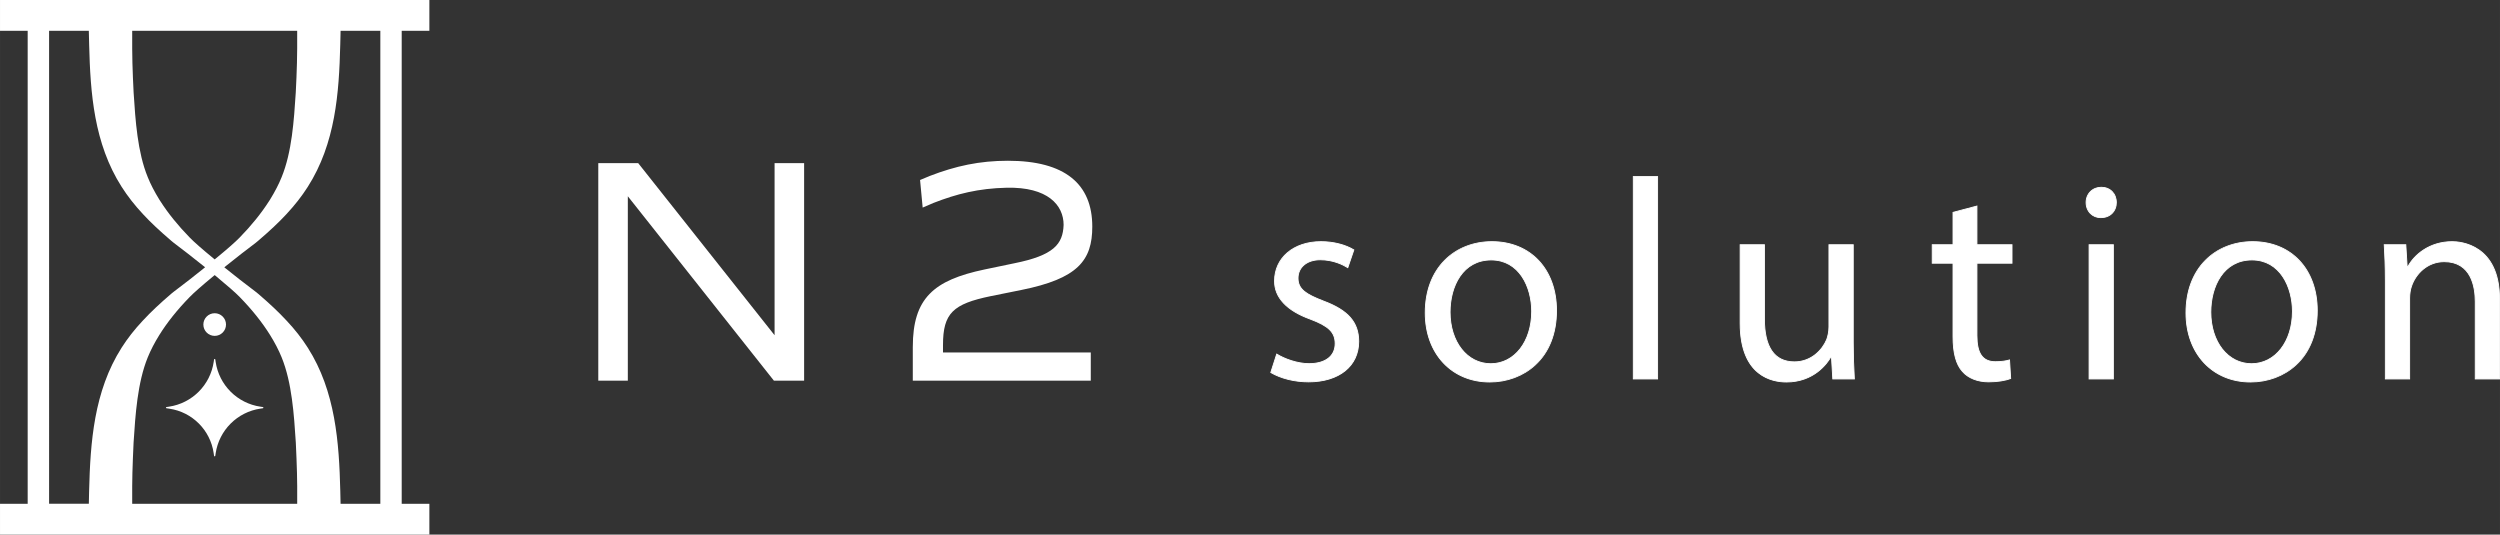 <?xml version="1.0" encoding="UTF-8"?><svg id="b" xmlns="http://www.w3.org/2000/svg" width="83.864mm" height="17.933mm" viewBox="0 0 237.724 50.834"><rect x="0" y="0" width="237.724" height="50.834" fill="#333333" stroke="none"/><defs><style>.d{fill:#fff;stroke-width:0px;}</style></defs><g id="c"><path class="d" d="M40.828,2.929V0H0v2.929h2.631v44.976H0v2.929h40.828v-2.929h-2.631V2.929h2.631ZM28.258,47.905h-15.688v-1.685c0-1.462.131-4.131.131-4.131.173-2.672.369-5.702,1.348-8.11.277-.681.647-1.393,1.097-2.117.743-1.197,1.714-2.413,2.886-3.614.368-.383,1.178-1.097,2.281-2.007.031-.026.069-.055.101-.082.032.026.069.056.101.082,1.103.911,1.914,1.624,2.282,2.007,1.172,1.201,2.142,2.418,2.886,3.614.451.724.82,1.436,1.097,2.117.979,2.408,1.175,5.437,1.348,8.11,0,0,.131,2.668.131,4.131v1.685ZM20.502,24.594c-.028.023-.06.049-.088.073-.029-.024-.06-.049-.088-.073-1.043-.851-1.899-1.603-2.288-2.008-1.121-1.148-2.06-2.311-2.792-3.459l-.082-.124c-.491-.798-.845-1.484-1.114-2.155-.978-2.383-1.173-5.392-1.345-8.046,0-0-.135-2.484-.135-4.194v-1.678h15.688v1.678c0,1.711-.135,4.194-.135,4.194-.172,2.655-.367,5.663-1.345,8.046-.269.67-.624,1.356-1.114,2.155l-.082.124c-.732,1.148-1.671,2.311-2.792,3.459-.389.406-1.245,1.157-2.288,2.008ZM4.665,2.929h3.78c.006.282.024,1.032.032,1.341.116,4.563.45,9.364,3.093,13.503.572.896,1.238,1.747,2.037,2.602.718.774,1.545,1.553,2.678,2.522,0,0,.185.156.234.192.849.638,1.795,1.374,2.812,2.189l.17.137-.163.133c-.796.645-1.742,1.382-2.812,2.189-.061.046-.239.192-.239.192-1.104.945-1.958,1.751-2.685,2.536l-.047.049c-.774.826-1.425,1.659-1.99,2.545-2.643,4.153-2.977,9.015-3.093,13.638l-.026,1.206h-3.779V2.929ZM36.163,47.905h-3.779l-.026-1.206c-.116-4.624-.45-9.485-3.093-13.638-.565-.886-1.216-1.719-1.99-2.545l-.047-.049c-.727-.785-1.581-1.591-2.685-2.536,0,0-.178-.147-.239-.192-1.07-.808-2.015-1.544-2.812-2.189l-.163-.133.17-.137c1.016-.815,1.962-1.551,2.812-2.189.049-.037.234-.192.234-.192,1.133-.969,1.96-1.747,2.678-2.522.799-.855,1.465-1.706,2.037-2.602,2.643-4.139,2.977-8.94,3.093-13.503.008-.31.025-1.06.032-1.341h3.78v44.976Z"/><path class="d" d="M24.772,38.855l.223-.033c.067-.01.067-.106,0-.116l-.223-.033c-2.209-.324-3.944-2.058-4.268-4.268l-.033-.223c-.01-.067-.106-.067-.116,0l-.033.223c-.324,2.209-2.058,3.944-4.268,4.268l-.223.033c-.067.01-.067.106,0,.116l.266.039c2.184.32,3.898,2.035,4.218,4.218l.039.266c.01.067.106.067.116,0l.033-.223c.324-2.209,2.058-3.944,4.268-4.268Z"/><circle class="d" cx="20.414" cy="30.862" r="1.077"/><path class="d" d="M121.402,33.67c.7.437,1.921.909,3.077.909,1.695,0,2.481-.833,2.481-1.901,0-1.117-.675-1.701-2.372-2.337-2.306-.835-3.398-2.09-3.392-3.619,0-2.056,1.671-3.743,4.416-3.743,1.3,0,2.418.352,3.127.785l-.577,1.688c-.49-.308-1.426-.751-2.618-.751-1.37,0-2.115.79-2.115,1.752,0,1.056.75,1.528,2.423,2.177,2.201.82,3.344,1.929,3.35,3.836,0,2.262-1.758,3.846-4.774,3.846-1.397,0-2.689-.362-3.588-.89l.563-1.751Z"/><path class="d" d="M124.426,36.354c-1.326,0-2.641-.326-3.609-.896l-.029-.017.01-.033.58-1.803.047.029c.721.449,1.944.903,3.054.903,1.527,0,2.438-.695,2.438-1.858,0-1.06-.592-1.64-2.345-2.297-2.244-.812-3.426-2.078-3.419-3.66,0-2.229,1.833-3.786,4.458-3.786,1.179,0,2.326.289,3.149.792l.029.018-.012.033-.594,1.739-.046-.029c-.443-.278-1.368-.745-2.595-.745-1.239,0-2.072.687-2.072,1.709,0,1.033.739,1.494,2.397,2.137,2.36.879,3.37,2.039,3.376,3.876,0,2.362-1.891,3.889-4.816,3.889ZM120.89,35.401c.953.551,2.239.867,3.537.867,2.874,0,4.731-1.493,4.731-3.803-.006-1.795-.999-2.93-3.322-3.796-1.695-.657-2.451-1.133-2.451-2.217,0-.893.667-1.795,2.157-1.795,1.208,0,2.128.444,2.595.729l.549-1.604c-.796-.477-1.942-.762-3.074-.762-2.574,0-4.373,1.522-4.373,3.7-.007,1.564,1.125,2.768,3.363,3.579,1.773.665,2.401,1.287,2.401,2.378,0,1.217-.944,1.944-2.524,1.944-1.177,0-2.367-.471-3.053-.886l-.536,1.665Z"/><path class="d" d="M148.009,29.529c0,4.727-3.28,6.795-6.348,6.795-3.462,0-6.136-2.523-6.136-6.576,0-4.272,2.808-6.77,6.339-6.77,3.67,0,6.145,2.662,6.145,6.55ZM137.887,29.677c0,2.8,1.604,4.908,3.87,4.908,2.225,0,3.889-2.08,3.889-4.977,0-2.159-1.089-4.89-3.848-4.89-2.726,0-3.911,2.539-3.911,4.959Z"/><path class="d" d="M141.661,36.367c-3.638,0-6.179-2.721-6.179-6.618,0-2.05.642-3.786,1.858-5.017,1.143-1.158,2.75-1.796,4.524-1.796,3.702,0,6.188,2.649,6.188,6.593,0,2.176-.705,3.975-2.038,5.202-1.146,1.055-2.692,1.636-4.354,1.636ZM141.863,23.021c-3.765,0-6.296,2.704-6.296,6.727,0,3.846,2.506,6.533,6.093,6.533,3.139,0,6.305-2.088,6.305-6.753,0-3.892-2.453-6.507-6.102-6.507ZM141.757,34.628c-2.267,0-3.912-2.082-3.912-4.95,0-2.49,1.222-5.002,3.954-5.002,2.673,0,3.89,2.557,3.89,4.933,0,2.909-1.653,5.019-3.932,5.019ZM141.799,24.761c-2.672,0-3.869,2.47-3.869,4.917,0,2.819,1.61,4.865,3.827,4.865,2.229,0,3.847-2.075,3.847-4.934,0-2.334-1.191-4.848-3.805-4.848Z"/><path class="d" d="M155.311,16.79h2.309v19.243h-2.309v-19.243Z"/><path class="d" d="M157.663,36.077h-2.395v-19.329h2.395v19.329ZM155.354,35.991h2.224v-19.158h-2.224v19.158Z"/><path class="d" d="M176.225,32.54c0,1.339.043,2.484.105,3.494h-2.052l-.123-2.087h-.065c-.588,1.027-1.937,2.378-4.225,2.378-1.997,0-4.396-1.12-4.396-5.595v-7.46h2.309v7.053c0,2.432.758,4.087,2.853,4.087,1.556,0,2.643-1.089,3.072-2.131.12-.334.211-.75.211-1.191v-7.818h2.31v9.271Z"/><path class="d" d="M169.865,36.367c-1.335,0-4.438-.549-4.438-5.637v-7.503h2.395v7.095c0,2.684.945,4.045,2.81,4.045,1.599,0,2.633-1.134,3.033-2.104.094-.264.207-.685.207-1.175v-7.861h2.396v9.314c0,1.193.034,2.335.106,3.491l.003.045h-2.137l-.003-.04-.121-2.046c-.343.588-1.606,2.376-4.25,2.376ZM165.512,23.312v7.418c0,5.011,3.044,5.552,4.353,5.552,2.633,0,3.872-1.804,4.189-2.356l.012-.021h.13l.003.04.121,2.047h1.966c-.07-1.143-.103-2.272-.103-3.451v-9.228h-2.224v7.775c0,.502-.116.933-.213,1.205-.411.997-1.472,2.159-3.113,2.159-1.922,0-2.896-1.389-2.896-4.13v-7.01h-2.224Z"/><path class="d" d="M187.986,19.595v3.674h3.336v1.759h-3.336v6.879c0,1.591.458,2.489,1.756,2.489.601,0,1.04-.074,1.345-.168l.106,1.764c-.45.177-1.171.32-2.074.32-1.067,0-1.953-.353-2.505-.983-.64-.704-.901-1.829-.901-3.329v-6.971h-1.977v-1.759h1.977v-3.075l2.274-.599Z"/><path class="d" d="M189.119,36.354c-1.074,0-1.975-.354-2.538-.998-.613-.675-.911-1.773-.911-3.357v-6.928h-1.978v-1.845h1.978v-3.066l2.359-.622v3.687h3.336v1.845h-3.336v6.836c0,1.692.528,2.446,1.714,2.446.525,0,.973-.056,1.332-.167l.052-.016.112,1.849-.029.011c-.522.205-1.283.323-2.09.323ZM183.777,24.985h1.978v7.013c0,1.562.291,2.641.89,3.3.547.625,1.425.969,2.474.969.782,0,1.519-.112,2.03-.306l-.102-1.678c-.358.102-.796.154-1.305.154-1.245,0-1.799-.781-1.799-2.532v-6.921h3.336v-1.673h-3.336v-3.661l-2.188.576v3.085h-1.978v1.673Z"/><path class="d" d="M201.244,19.253c.002.789-.554,1.443-1.477,1.443-.84,0-1.403-.653-1.401-1.443-.002-.798.593-1.445,1.444-1.445.867,0,1.428.634,1.435,1.445ZM198.65,36.034v-12.765h2.309v12.765h-2.309Z"/><path class="d" d="M201.003,36.077h-2.395v-12.85h2.395v12.85ZM198.693,35.991h2.224v-12.679h-2.224v12.679ZM199.767,20.738c-.399,0-.752-.141-1.018-.408-.276-.277-.427-.66-.425-1.077-.002-.409.149-.787.425-1.063.274-.274.65-.425,1.061-.425.863,0,1.471.612,1.477,1.488v0c.001.413-.148.79-.418,1.061-.277.278-.658.424-1.102.424ZM199.81,17.85c-.388,0-.743.142-1.001.4-.259.261-.401.617-.4,1.003-.001.395.141.756.401,1.017.25.251.581.383.957.383.421,0,.781-.138,1.042-.4.254-.254.393-.609.393-1h0c-.006-.826-.578-1.403-1.392-1.403Z"/><path class="d" d="M220.349,29.529c0,4.727-3.28,6.795-6.348,6.795-3.462,0-6.136-2.523-6.136-6.576,0-4.272,2.808-6.77,6.339-6.77,3.67,0,6.145,2.662,6.145,6.55ZM210.228,29.677c0,2.8,1.604,4.908,3.87,4.908,2.225,0,3.889-2.08,3.889-4.977,0-2.159-1.089-4.89-3.848-4.89-2.726,0-3.911,2.539-3.911,4.959Z"/><path class="d" d="M214.001,36.367c-3.638,0-6.179-2.721-6.179-6.618,0-2.05.642-3.786,1.858-5.017,1.143-1.158,2.75-1.796,4.524-1.796,3.702,0,6.188,2.649,6.188,6.593,0,2.176-.705,3.975-2.038,5.202-1.146,1.055-2.692,1.636-4.354,1.636ZM214.204,23.021c-3.765,0-6.296,2.704-6.296,6.727,0,3.846,2.506,6.533,6.093,6.533,3.139,0,6.305-2.088,6.305-6.753,0-3.892-2.453-6.507-6.102-6.507ZM214.098,34.628c-2.267,0-3.913-2.082-3.913-4.95,0-2.49,1.222-5.002,3.954-5.002,2.673,0,3.891,2.557,3.891,4.933,0,2.909-1.653,5.019-3.932,5.019ZM214.139,24.761c-2.672,0-3.869,2.47-3.869,4.917,0,2.819,1.61,4.865,3.828,4.865,2.229,0,3.847-2.075,3.847-4.934,0-2.334-1.191-4.848-3.806-4.848Z"/><path class="d" d="M226.823,26.716c0-1.331-.044-2.389-.106-3.447h2.052l.128,2.099h.064c.628-1.199,2.112-2.39,4.221-2.39,1.754,0,4.498,1.055,4.498,5.441v7.614h-2.309v-7.36c0-2.063-.778-3.792-2.951-3.792-1.523,0-2.711,1.083-3.127,2.382-.096.284-.16.695-.16,1.077v7.692h-2.309v-9.317Z"/><path class="d" d="M237.724,36.077h-2.396v-7.403c0-1.4-.378-3.749-2.907-3.749-1.612,0-2.712,1.181-3.087,2.353-.098.287-.159.694-.159,1.063v7.736h-2.395v-9.36c0-1.449-.054-2.555-.106-3.445l-.003-.045h2.137l.128,2.096c.592-1.107,2.053-2.387,4.245-2.387.758,0,4.541.264,4.541,5.484v7.657ZM235.413,35.991h2.224v-7.572c0-5.138-3.712-5.398-4.456-5.398-2.172,0-3.61,1.275-4.183,2.367l-.012.023h-.131l-.128-2.099h-1.966c.052.884.103,1.978.103,3.405v9.274h2.224v-7.65c0-.378.062-.796.163-1.09.383-1.2,1.512-2.411,3.168-2.411,2.604,0,2.993,2.402,2.993,3.834v7.317Z"/><path class="d" d="M56.89,15.515h3.797l12.967,16.362V15.515h2.809v20.685h-2.871l-13.893-17.537v17.537h-2.809V15.515Z"/><path class="d" d="M86.798,32.99c0-4.631,1.976-6.347,6.823-7.366l2.809-.585c3.767-.752,4.642-1.82,4.708-3.651,0-1.883-1.509-3.626-5.419-3.537-2.678.061-4.752.587-6.949,1.444-.234.091-.796.344-1.034.445l-.247-2.623c.195-.082.715-.305.908-.38,2.485-.959,4.753-1.45,7.446-1.45,5.438,0,8.022,2.216,8.022,6.263,0,3.227-1.384,4.946-6.755,6.026l-2.903.585c-3.581.741-4.538,1.617-4.538,4.643v.71h14.053v2.686h-16.925v-3.21Z"/></g></svg>
